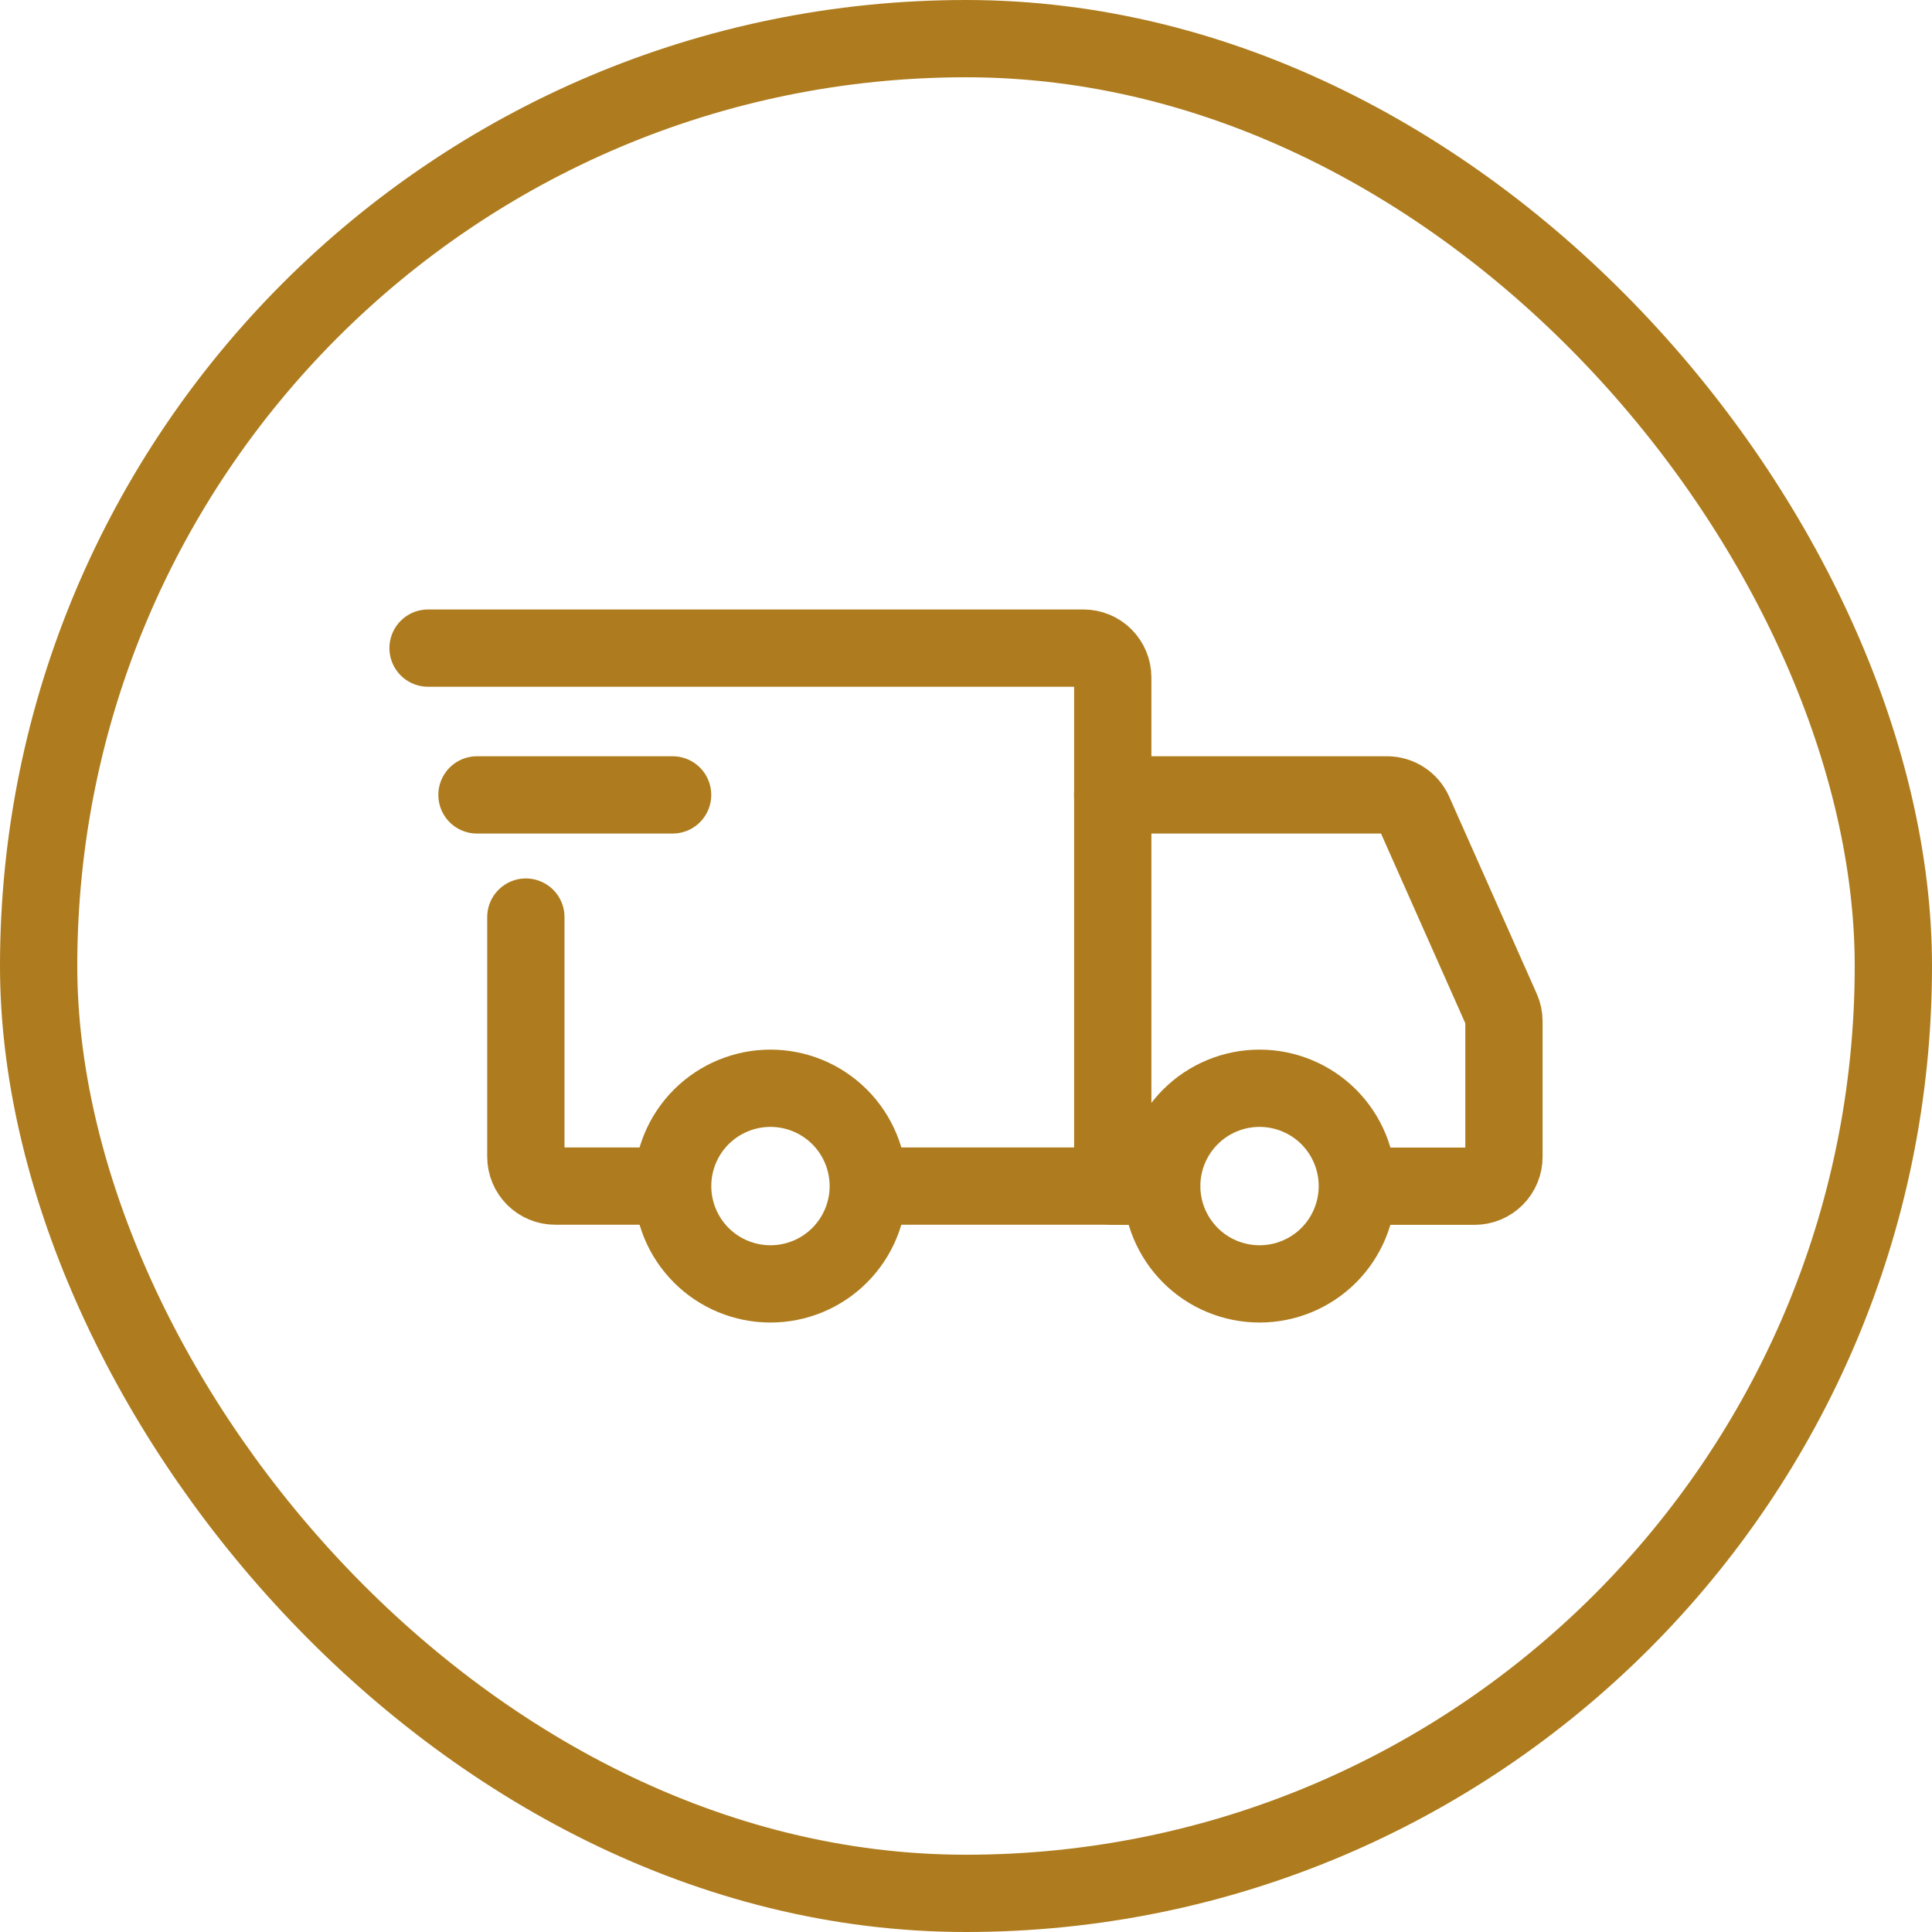 <svg width="50" height="50" viewBox="0 0 50 50" fill="none" xmlns="http://www.w3.org/2000/svg">
<rect x="1" y="1" width="48" height="48" rx="24" stroke="#AE7C1E" stroke-width="2"/>
<path d="M19.939 33.227C20.611 33.227 21.255 32.961 21.729 32.486C22.204 32.011 22.471 31.367 22.471 30.696C22.471 30.024 22.204 29.38 21.729 28.905C21.255 28.431 20.611 28.164 19.939 28.164C19.268 28.164 18.624 28.431 18.149 28.905C17.674 29.38 17.408 30.024 17.408 30.696C17.408 31.367 17.674 32.011 18.149 32.486C18.624 32.961 19.268 33.227 19.939 33.227ZM32.597 33.227C33.268 33.227 33.912 32.961 34.387 32.486C34.861 32.011 35.128 31.367 35.128 30.696C35.128 30.024 34.861 29.38 34.387 28.905C33.912 28.431 33.268 28.164 32.597 28.164C31.925 28.164 31.281 28.431 30.807 28.905C30.332 29.38 30.065 30.024 30.065 30.696C30.065 31.367 30.332 32.011 30.807 32.486C31.281 32.961 31.925 33.227 32.597 33.227Z" stroke="#AE7C1E" stroke-width="2" stroke-miterlimit="1.5" stroke-linecap="round" stroke-linejoin="round"/>
<path d="M22.533 30.696H28.798V17.532C28.798 17.331 28.718 17.137 28.576 16.995C28.433 16.852 28.24 16.773 28.039 16.773H11.078M16.963 30.696H14.369C14.269 30.696 14.17 30.677 14.078 30.638C13.986 30.6 13.902 30.544 13.832 30.474C13.761 30.403 13.705 30.32 13.667 30.227C13.629 30.135 13.609 30.036 13.609 29.937V23.734" stroke="#AE7C1E" stroke-width="2" stroke-linecap="round"/>
<path d="M12.344 20.572H17.407" stroke="#AE7C1E" stroke-width="2" stroke-linecap="round" stroke-linejoin="round"/>
<path d="M28.796 20.572H35.897C36.044 20.572 36.188 20.615 36.311 20.695C36.434 20.775 36.531 20.889 36.591 21.023L38.856 26.122C38.9 26.218 38.922 26.323 38.922 26.429V29.939C38.922 30.039 38.903 30.138 38.864 30.23C38.826 30.322 38.77 30.406 38.7 30.476C38.629 30.547 38.546 30.603 38.453 30.641C38.361 30.679 38.263 30.699 38.163 30.699H35.758M28.796 30.699H30.062" stroke="#AE7C1E" stroke-width="2" stroke-linecap="round"/>
</svg>
